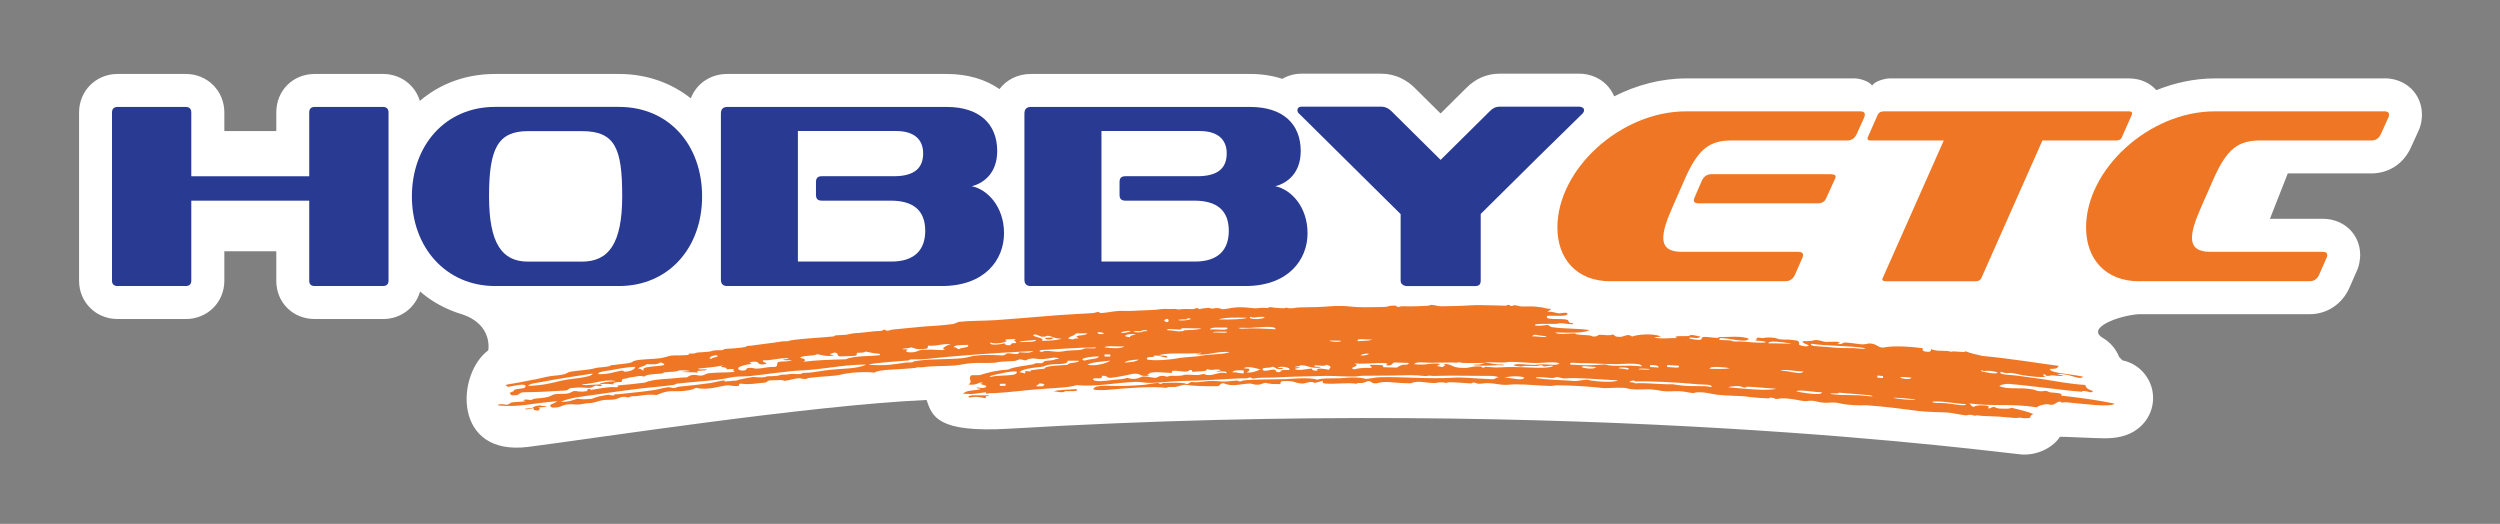 <?xml version="1.0" encoding="UTF-8"?>
<svg xmlns="http://www.w3.org/2000/svg" version="1.1" viewBox="0 0 454.67 95.28">
  <rect x="0" y="0" width="454.67" height="95.28" fill="#808080" stroke="none"/>
  <!-- Generator: Adobe Illustrator 29.6.0, SVG Export Plug-In . SVG Version: 2.1.1 Build 207)  -->
  <defs>
    <style>
      .st0 {
        fill: #231f20;
      }

      .st1 {
        fill: #fff;
      }

      .st2 {
        fill-rule: evenodd;
      }

      .st2, .st3 {
        fill: #ee7625;
      }

      .st4 {
        fill: #283a91;
      }

      .st5 {
        display: none;
      }
    </style>
  </defs>
  <g id="Layer_4" class="st5">
    <rect class="st0" width="454.67" height="97.81"/>
  </g>
  <g id="Layer_5">
    <path class="st1" d="M433.66,14.26h-30.85c-3.66,0-7.27.78-10.64,2.14-1.12-1.27-2.81-2.14-5.04-2.14h-43.49c-.75,0-2.67.46-3.15,1.31-.64-.89-2.4-1.31-3.16-1.31h-30.67c-4.56,0-9.05,1.21-13.09,3.26-.68-1.63-2-2.96-3.73-3.62-.83-.33-1.7-.5-2.61-.5h-14.47c-2.32,0-4.35.86-6.06,2.57l-4.71,4.67-4.69-4.65c-.75-.75-1.58-1.34-2.5-1.77-1.13-.55-2.35-.82-3.63-.82h-14.42c-1.31,0-2.52.34-3.55.94-1.75-.58-3.7-.89-5.81-.89h-39.93c-2.38,0-4.41,1.06-5.69,2.75-2.52-1.76-5.79-2.75-9.58-2.75h-39.93c-3.09,0-5.6,1.78-6.63,4.43-3.53-2.8-8.01-4.43-13.08-4.43h-22.5c-5.36,0-10.08,1.8-13.69,4.9-.87-2.87-3.5-4.9-6.69-4.9h-12.42c-3.99,0-7,3.01-7,7v3.39h-9.45v-3.39c0-3.93-3.08-7-7-7h-12.42c-3.93,0-7,3.08-7,7v30.62c0,3.9,3.08,6.95,7,6.95h12.42c3.93,0,7-3.05,7-6.95v-5.37h9.45v5.37c0,3.96,3.01,6.95,7,6.95h12.42c3.24,0,5.9-2.09,6.73-5.01,1.7,1.48,3.65,2.65,5.78,3.5.59.24,1.2.46,1.82.64,5.7,1.86,4.8,6.56,4.8,6.56h0c-5.87,4.34-6.48,19.33,7.3,17.56,12.13-1.55,50.91-7.55,72.41-8.53,1.02,2.95,1.87,6.01,15.09,5.22,104.08-6.2,180.67,4.46,184,4.69,3.33.23,6.09-1.63,7.01-3.2.4-.08,6.3.26,8.08.26,1.93,0,4.41-.23,6.48-2.04,2.01-1.75,2.85-4.48,2.18-7.06-.68-2.58-2.75-4.54-5.36-5.08-.18-.21-.38-.42-.59-.61-.56-1.44-1.59-2.63-2.89-3.42-.05-.03-.08-.06-.14-.09-2.94-1.78,2.86-4,6.58-4.27.03,0,.06,0,.09,0h31.03c3.13,0,5.89-1.83,7.2-4.78l1.2-2.74c.66-1.33.77-2.58.77-3.24,0-3.76-2.93-6.59-6.82-6.59h-9.59l3.24-8.25h15.18c3.21,0,5.92-1.79,7.25-4.79l1.22-2.68c.75-1.48.75-2.78.75-3.24,0-3.76-2.93-6.59-6.82-6.59Z"/>
  </g>
  <g id="Logo">
    <g>
      <path class="st4" d="M57.24,52.02c-.67,0-1-.33-1-.95v-14.57h-21.45v14.57c0,.62-.38.95-1,.95h-12.42c-.62,0-1-.33-1-.95v-30.62c0-.67.38-1,1-1h12.42c.62,0,1,.33,1,1v11.61h21.45v-11.61c0-.67.33-1,1-1h12.42c.62,0,1,.33,1,1v30.62c0,.62-.38.95-1,.95h-12.42Z"/>
      <path class="st4" d="M90.05,52.02c-8.98,0-15.14-7.07-15.14-16.29s6.02-16.29,15.14-16.29h22.5c9.17,0,15.14,6.97,15.14,16.29s-6.07,16.29-15.14,16.29h-22.5ZM105.85,47.58c4.82,0,7.31-3.25,7.31-11.89s-1.24-11.84-7.31-11.84h-9.84c-5.49,0-7.07,3.2-7.07,11.84s2.39,11.89,7.07,11.89h9.84Z"/>
      <path class="st4" d="M132.26,52.02c-.76,0-1.15-.38-1.15-1.15v-30.23c0-.76.38-1.19,1.15-1.19h39.93c5.83,0,9.17,3.01,9.17,8.02,0,3.96-2.39,5.83-4.63,6.4,2.87.57,5.87,3.73,5.87,8.55s-3.49,9.6-11.32,9.6h-39.02ZM149.45,36.49c-.72,0-1.05-.33-1.05-1.05v-2.34c0-.72.33-1.05,1.05-1.05h13.09c3.77,0,5.35-1.48,5.35-4.16,0-2.48-1.58-4.06-4.92-4.06h-17.86v23.74h17c4.25,0,6.16-2.15,6.16-5.59,0-3.82-2.29-5.49-6.3-5.49h-12.51Z"/>
      <path class="st4" d="M187.46,52.02c-.76,0-1.15-.38-1.15-1.15v-30.23c0-.76.38-1.19,1.15-1.19h39.93c5.83,0,9.17,3.01,9.17,8.02,0,3.96-2.39,5.83-4.63,6.4,2.87.57,5.87,3.73,5.87,8.55s-3.49,9.6-11.32,9.6h-39.02ZM204.66,36.49c-.72,0-1.05-.33-1.05-1.05v-2.34c0-.72.33-1.05,1.05-1.05h13.09c3.77,0,5.35-1.48,5.35-4.16,0-2.48-1.58-4.06-4.92-4.06h-17.86v23.74h17c4.25,0,6.16-2.15,6.16-5.59,0-3.82-2.29-5.49-6.3-5.49h-12.51Z"/>
      <path class="st4" d="M287.85,20.59c.14-.14.24-.33.24-.57,0-.22-.14-.43-.43-.53-.11-.05-.24-.09-.42-.09h-14.47c-.76,0-1.29.29-1.81.81l-8.96,8.87-8.91-8.83c-.27-.27-.55-.48-.85-.61-.31-.15-.64-.24-1.05-.24h-14.47c-.52,0-.76.29-.76.57,0,0,0,.02,0,.03,0,0,0,.01,0,.02,0,.24.09.53.38.72l18.39,18.2v12.08c0,.35.13.59.36.75.03.03.07.04.11.07.04.02.07.05.11.06.16.07.34.13.56.13h12.42c.67,0,1-.33,1-.95v-12.17l10.4-10.3,8.17-8.01Z"/>
    </g>
    <g>
      <path class="st3" d="M292.89,51.15c-6.16,0-9.65-4.08-9.65-9.79,0-10.56,11.46-21.11,23.42-21.11h31.67c.54,0,.82.18.82.59,0,.18-.04.36-.14.59l-1.31,2.9c-.36.82-.95,1.22-1.77,1.22h-21.07c-3.9,0-6.03,1.49-8.47,7.07l-2.17,4.94c-1.13,2.54-1.72,4.35-1.72,5.66,0,1.86,1.18,2.58,3.35,2.58h21.25c.54,0,.82.23.82.59,0,.14-.04.41-.18.63l-1.27,2.9c-.36.82-.95,1.22-1.77,1.22h-31.8ZM308.88,36.97c-.54,0-.82-.18-.82-.54,0-.18.05-.41.18-.63l1.27-2.94c.36-.77.95-1.18,1.77-1.18h21.61c.63,0,.95.14.95.45,0,.09-.04.23-.09.36l-1.68,3.67c-.23.54-.77.82-1.54.82h-21.66Z"/>
      <path class="st3" d="M343,51.15c-.41,0-.68-.14-.68-.32,0-.09.04-.18.09-.27l11.1-25.01h-13.23c-.45,0-.63-.09-.63-.32v-.18l1.86-4.21c.23-.41.59-.59,1.13-.59h44.49c.41,0,.63.09.63.32,0,.09-.04.18-.04.27l-1.86,4.21c-.18.36-.54.5-1.09.5h-13.32l-11.1,25.01c-.18.41-.54.59-1.09.59h-16.26Z"/>
      <path class="st3" d="M389.04,51.15c-6.16,0-9.65-4.08-9.65-9.79,0-10.56,11.46-21.11,23.42-21.11h30.85c.54,0,.82.18.82.59,0,.18,0,.36-.14.59l-1.31,2.9c-.36.82-.95,1.22-1.77,1.22h-20.25c-3.9,0-6.03,1.49-8.47,7.07l-2.17,4.94c-1.13,2.54-1.72,4.35-1.72,5.66,0,1.86,1.18,2.58,3.35,2.58h20.43c.59,0,.82.23.82.59,0,.14-.04.41-.18.63l-1.27,2.9c-.36.82-.95,1.22-1.72,1.22h-31.03Z"/>
    </g>
    <g>
      <path class="st2" d="M191.55,61.4c-3.14-.12-.34.85,0,0t0,0Z"/>
      <path class="st2" d="M269.08,66.29c-.38.05-1.04-.05-1.04.14,2.06.16,3.07.04,4.14-.01.67-.03,2.01.1,1.04-.14-1.3.1-2.26-.33-3.09-.31-.04,0-.79.29-1.05.33Z"/>
      <path class="st2" d="M191.64,71.16c.66.03.71.19,1.55.17.43-.01.43-.18.51-.19.54-.04,2.71.14,2.06-.38-1.38.13-3.22.1-4.12.4Z"/>
      <path class="st2" d="M176.2,72.3c1.53-.25,1.75-.08,3.09.13,0-.12,0-.25,0-.37.31-.02.61-.04.51-.19-1.17.15-4.02-.26-3.6.43Z"/>
      <path class="st2" d="M374.85,71.94c.55-.53-1.63-.51-2.02-.59-.12-.03-.72-.26-.49-.24-.67-.08-.72.14-1.56.02-.52-.07-.58-.21-1.01-.29-2.61-.5-4.55.11-6.17-.64.32-.23.85-.37,1.6-.39,4.04.31,10.04,1.19,13.38,1.43.13,0,.02-.18.53-.13.88.1,1.23.48,1.56-.01-1-.24-1.32-.64-1.44-1.09-2.73-.16-5.87-.77-7.19-.97-2.2-.33-4.04-.56-5.13-.72-.91-.14-3.55-.12-3.05-.68,1.51.41,1.18.09,2.06.21.95.13,1.14.26,2.04.4,1.18.18,3.18.45,4.14.25-.4-.08-.58-.22-.48-.42.45-.06.43.22.5.24.53.13.9-.08,1.05-.07.77.05,1.9.27,2.08.04-.4-.08-1.02-.12-1.01-.29,2.5-.04,3.82,1.22,4.64.51-2.48-.56-6.01-.62-6.1-1.41,0,.03,1.03-.07,1.05-.07.36-.09.46-.29.58-.49-3.88-.5-8.36-1.29-13.9-1.81-1.07-.27-2.27-.51-3.05-.85-.17.37-2.27-.17-2.62.12-.7-.41-2.54.05-3.6-.52-.08.28,0,.64-1.08.45-.6-.09-.53-.34-.47-.6-3.25-.42-5.67-.44-7.29-.1-1.21-.16-.91-.72-2.54-.77-1.34.39-2-.02-4.15-.16-.82-.05-.44.43-1.58.24,1.68-.57-2.01-.35-2.05-.35-.74-.06-.92-.35-2.05-.35.2,0-.51.14-.53.14-.49.07-.87.09-1.57.06-.59.43,2.18.82.45.96-2.13-.31-.57-.49-1.48-1.04-2.19-.36-1.61-.1-3.1-.24-.52-.05-.6-.19-1.02-.26-.88-.14-1.74-.09-2.08.03-.15.05-.87-.12-1.04-.08-.35.1,0,.5-.56.51.77.09,1.91.07,2.06.33-1.02.24-3.6-.12-4.67-.15-1.01-.03-1.18.09-1.55-.11-.52-.27-3.09.1-2.04-.51,1.89.03,4.42.92,5.19.18-1.1-.67-4.21-.32-5.17-.36-.48-.02-.39.14-.53.15-.79.02-1.83-.23-2.59-.17-.35.02-.28.48-.55.52-.53.08-2.1-.18-2.06-.32.18-.3,1.59.27,2.09-.23-.31-.08-1.96-.59-2.07-.14-1.14.1-2.06-.12-2.61.2.07-.04.75.23-.01.18-1.22-.02-1.96.17-3.63-.04.02-.24.92-.11,1.06-.3-1.71-.59-4.3-.29-5.2.06-.9-.72-1.45.24-2.6.04-.68-.04-.46-.35-1.01-.43-.11.27-1.26.1-2.08.07-.82-.03-.43.45-1.57.28-.34-.38-2.89-.11-3.09-.53-.93-.05-3.04.34-3.63-.18,2.64.08,5.2.14,6.25-.42-1.99-.34-4.59-.21-6.73-.53-.61-.09-.48-.36-1.02-.42.25.03-2.78.39-2.07-.1,1.38-.21,3.61.04,4.17-.17.56-.21,3.05.47,2.6-.05-1,0-.58-.43-1.01-.6-.86-.36-4.43.19-3.6-.73,1.29-.1,3.59.22,3.66-.37-.1-.4-1.16-.05-1.56-.08-.71-.05-.97-.34-2.07-.29.04-.23.68-.22.55-.53-.75.01-1.09-.19-1.55-.26-2.2-.32-2.03-.12-3.64-.17-.61-.02-.77-.2-1.55-.25-.07,0-.01.22-.53.16-.22-.03.11-.21-.51-.21.02,0-.22.15-.53.16-.31.01-.72-.04-1.04-.04-2.54-.07-4.26-.09-5.2-.03-1.75.12-3.46.15-5.21.17-.98.02-1.14-.26-2.07-.26.05,0-.24.15-.53.17-1.51.08-1.46.07-2.61.1-1.71.04-2.08-.11-2.6.1-.28.12-.61-.21-.51-.2-.78-.07-1.25.01-1.56.14-.31.12-2.36.1-2.6.11-2.24.07-3.62-.05-4.16-.11-2.13-.24-3.87-.02-5.2.06-1.46.09-2.76.04-4.16.1-.68.03-.72.16-1.56.16-.81,0-.51-.24-1.04-.02-.07.03-.91-.01-1.04-.02-1.67-.08-1.4-.32-2.08-.03-.12.05-.85-.04-1.04-.02-1.47.17-1.55.07-2.6-.04-2.51-.24-3.35.26-4.68.31.25,0-.38-.18-.52-.19-1.11-.11-1,.23-1.56-.01-.41-.18-1.98.16-2.08.17.02,0-.06-.22-.52-.19-.12,0-.07.16-.52.18-.51.02-1.05-.03-1.56-.01-1.01.03-1.17.16-1.56,0-.09-.04-.88,0-1.04,0-1.86-.09-1.95.12-3.12.17-2.04.09-3.05.13-4.16.18-.68.03-1.41-.04-2.08,0-1.12.07-2,.3-3.12.38-.54.04-.36-.17-.52-.18-.45-.04-.69.17-1.04.19-2.22.13-5.03.28-6.75.41-3.84.3-7.77.66-10.9.87-2.24.15-4.6.08-6.75.31-.15.02-.81.35-1.03.39-.61.11-1.69.18-2.07.23-1.09.13-2.38.14-3.63.27-1.7.17-3.7.35-5.18.5-.47.05-.64.18-1.03.21-.51.04-.4-.16-.52-.17-.47-.02-.47.2-.51.2-1.73.09-2.42.2-3.11.28-1.54.18-1.97.11-2.59.27-.89.23-1.52.21-2.59.27-.45.02-.42.19-.51.2-2.15.24-7.47.47-8.28.86-.11.05-.86,0-1.04.04-1.52.27-4.93.65-5.68.79-.13.02-.38.01-.52.02-.52.03-.31.17-.51.21-1.39.24-2.52.28-3.62.35-.45.03-.41.2-.51.21-.49.06-1.06.01-1.55.07-.48.06-.62.19-1.03.23-1.7.18-2.07.06-2.58.31-.12.06-.85.01-1.04.05-.06.01.06.16,0,.18-.36.18-2.76.11-3.11.16-.73.11-1.32.38-2.05.48-1.48.21-3.27.13-4.65.45-.39.09-.41.33-1.01.43-1.47.24-1.94.21-2.58.34-.12.03-.38.02-.52.03-.5.04-.35.19-.51.22-1.47.25-1.97.17-2.58.34-1.3.38-3.18.4-4.63.67-.2.04-.75.38-1.01.44-1.24.27-1.6.2-2.57.36-.93.15-1.82.4-2.56.55-.9.17-2.19.4-3.07.59-1.06.23-3.46.41-2.03.7-1.37.58,3.87-1.03,3.12.15-.11.39-2.28.21-2.03.7-.93.42-.93.21-.46.77,1.97.13.95-.58,2.55-.55,2.96-.04,3.61-.11,7.24-.31.81-.07.37-.5,1.52-.47,1.39-.21,2.24.06,3.11-.02.07,0,.65-.38,1.01-.43-.1.01,1.01.31,1.03-.06-.46-.37-3.29.27-3.64-.14,2.1-.07,4.28-1.05,6.19-.57-1.49.05-2.62.21-3.08.56,1.19-.13,1.98-.09,2.59.03-.09-.33.49-.46,1.53-.46.07-.22-.12-.52.48-.58.52-.03.61-.18,1.02-.24,1.28-.1,1.58-.44,2.58-.15.48-.44,2.06-.47,3.08-.54.44-.03.42-.2.51-.21,1.69-.22,2.03-.05,2.57-.32.26-.13,2.29-.07,2.08.08-3.65.29,1,.1,1.57.29-.84-.61,1.75-.2,1.52-.63-.61,0-1.47.11-1.56-.11,1.61-.18,3.36-.32,4.64-.6-1.32.55.84.11.55.71,2.45-.2.58.2,1.58.48-1.73.13-3.16.08-4.65.22-.73.07-.85.4-1.53.45-.66.05-.73-.21-1.56-.11-.66.09-.66.25-1.01.42-.1.05-.87.03-1.03.05-2.27.3-4.89.17-6.68.92-1.75.18-2.22.29-3.6.39-2.54.19-.46.19-1.53.46-1.35-.21-4.28.47-4.63.47-.08,0-.07-.3-.53-.15-.26.08.13.42-.49.4-.86.19-1.66-.09-2.08-.05-.07,0-.84.41-1.01.44-.77.14-1.82.02-2.58.17-.21.04-.75.37-1.01.44-1.01.27-1.77.24-2.57.36-.17.03-.66.24-.5.22-.6.06-1.2-.28-1.55.11,1.62.18-1.67.25-2.05.33-.36.08-.38.36-1,.44.1-.01-1.54-.3-1.55.11,3.9.38,5.92-.37,10.82-.77-.61.54-1.96.59-.96,1.17,2.07.04,1.51-.65,3.58-.61,1.47.15,1.83-.05,2.58-.17.32-.05.72-.01,1.03-.07.78-.14,1.34-.38,2.04-.5.63-.11,1.42-.03,2.06-.13.71-.11.85-.37,1.52-.46.86-.11.8.29,1.55-.09.1-.05.86-.03,1.03-.06,1.67-.27,2.23-.32,3.61-.2.76-.26,1.23-.6,2.55-.69,1.92.03,3.48-.03,4.62-.61,2.28.51,4.52-.39,5.67-.46.71-.05.98.25,2.07.09.21-.03-.09-.46.5-.39,1.65.21,2.27-.04,4.13-.18.81-.05.38-.49,1.53-.43.51-.01,1.03-.05,1.55-.06.23,0,.7.15.52.16.97-.06,1.56-.36,2.57-.47.61-.07.75.19,1.56.12-.04,0,.23-.17.51-.2,1.93-.25,4.68-.31,5.67-.57,1.72-.45,4.59-.58,6.19-.38.61-.59,4.33-.56,5.67-.71,1.05-.12,1.75-.09,2.06-.24.11-.05.85,0,1.03-.03,1.63-.26,3.69-.17,5.68-.31,1.04-.07,2.09-.35,3.09-.43,1.36-.1,2.82,0,4.14-.07.65-.04.75-.16,1.55-.21,2.28-.14,2.21,0,3.1-.41.15-.07.91.17,1.04.17.6-.02.23-.12.51-.19,1.37-.33,1.22,0,2.59-.03,1.2-.02,2.5-.58,3.1-.03-.57-.06-.81.15-1.03.19-.51.11-.99.08-1.55.2-.22.05-.26.32-.51.37-.23.05-.76-.02-1.03.01-.5.05-.26.14-.51.19-1.51.31-3.55.44-4.64.98-2.28.14-3.74.56-5.15,1-.52,0-1.03.02-1.55.03-.72.74.42.99-.48,1.67,1.62.28,2.09-.72,2.57-.23-1.52.19,1.2.26.53.73-.6.42-1.8-.24-1.54.21-.01-.02.92.06.52.17-.9.25-2.44.1-3.08.8,2.21.17,2.1-.05,4.12-.26.15.24.02.4.52.18.09-.04.88,0,1.03-.02,3.02-.18,4.34-.4,7.2-.65,2.69-.24,6.67-.34,7.72-.81,3.62.35,7.11-.46,10.82-.59.8-.03,1.65.19,2.58.19,1.59,0,3.84-.3,5.67-.35,2.28-.06,3.11-.06,4.64-.15,1.9-.12,4.73-.24,5.67-.31,1.01-.07,1.53.07,2.07-.16.24-.1.68.19.51.19.67-.02.72-.16,1.55-.16,2.11-.01,2.97-.07,4.13-.12,1.17-.05,2.44-.1,3.61-.12,2.03-.02,3.05-.09,4.13-.1,1.79,0,3.43.14,5.15.12.65,0,.75-.13,1.55-.14,2.23-.03,4.05-.02,5.16-.04,1.89-.03,2.53-.07,3.61-.07,1.92,0,2.62.29,3.09.1.09-.04.87.04,1.03.04,1.88-.03,2.53-.06,3.61-.05,2.5,0,4.14.02,5.68.04.61,0,2.07-.07,2.57.29-.81-.02-.42.45-1.56.3-3.25-.12-4.85-.39-6.7-.26-4.34.29-9.6-.21-13.41-.08-.96.03-1.76.29-2.59.3.15,0-.7-.19-1.03-.21-1.97-.15-2.5.07-3.61.09-2.23.05-3.03-.05-4.13.27-1.38-.51-4.85-.14-5.67-.11-2.76.08-6.45.04-7.74.25-.06,0-.71.19-.52.18-.25.01-.75-.17-.51-.19-2.23.2-2.19.28-3.61.14-2.2-.21-3.17.34-4.64.15-.68,0-.47.32-1.03.36-.63-.33-3.07-.22-4.12-.2-.42,0-.44.18-.52.18-.32.02-.66-.18-.51-.19-.93.05-2.21.33-2.58.36-1.51.13-2.03.12-3.09.18-2.67.15-5.75-.37-6.18.57,0,.32,2.42.19,2.58.17,3.63-.34,8.1-.7,10.82-.36.01-.29.92-.1,1.55-.18.66-.08,1.24-.48,2.06-.36,1.35.2,3.16.24,5.15.23,1.19.07.58-.53,1.55-.54,1.61.7,2.9.14,4.64.06.62-.03.72.23,1.54.21.74-.02.86-.32,1.55-.34-.18,0,.72.18,1.03.2.51.03,1.04,0,1.55.03.08-.22-.08-.53.52-.54,2.14-.17,2,.42,3.6.44,1.07-.18,1.35-.48,2.06-.14.16.08,1.31-.34,1.55-.34.04,0-.06.35,0,.37,1.06.4,4.37-.17,6.18.15-.03-.24.62-.08,1.04-.16.51-.09.61-.23,1.04-.34.81.04.39.48,1.53.41,1.85-.52,2.71-.02,6.19,0,1.5-.56,2.28-.1,4.13-.05.64.02.75-.14,1.55-.13.8.01.49.25,1.03.04.41-.16,3.63.15,4.12.16.45,0,.4-.16.52-.16.5-.03.63.23,1.02.23.77,0,.93-.17,2.07-.1.88.05,1.68.26,2.57.29.96.03,1.16-.09,2.07-.09,1.98,0,4.08.23,6.18.29.64.02.76-.12,1.55-.11,2.14.02,4.51.14,6.69.35,1.74.17,1.53.18,2.57.14,1.45-.05,1.49-.08,2.58-.04.68.02.97.26,2.05.3,1.16.05,2.06-.08,3.1,0,.97.07,1.65.29,2.56.34.83.05,1.76-.06,2.58-.02.89.04,1.78.31,2.56.35-.14,0,.34-.14.53-.15,1.71-.07,2.61.31,3.59.43.78.09,1.78.15,2.57.18,2.3.09,1.98.05,3.6.26.97.12,2.87.21,3.08.23.4.02.49-.15.53-.15.41,0,1.03.26,1.01.26.52.02.61-.1,1.04-.11,2-.02,2.98.39,4.1.5.64.06.74-.13,1.56-.06.73.06.92.28,2.04.35.96.06,1.16-.09,2.07-.02.62.05,1.07.24,2.04.35,2.12.25,3,.08,4.12.17,3.05.23,6.59.68,8.19.91,2.41.35,4.73.27,6.17.39.94.08,2.09.37,3.06.48.52.06.62-.12,1.04-.08.79.08.5.27,1.03.1.09-.03.87.09,1.03.1,1.79.1,1.93.05,3.09.13,2.1.14,3.04.37,3.61.19.12-.04.84.11,1.03.11.45-.02.68-.03,1.04-.08,0-.32.18-.56.59-.68-1.04-.46-2.57-.8-4.03-1.16-.24.26-1.32.18-2.09.16-.47-.01-.96-.28-1.01-.29-.51-.04-.72.34-1.06.26-.11-.02.13-.32.04-.37-.77-.37-2.93-.13-2.6.11-.72-.12-.55-.46-.97-.65,4.94.61,7.19-.05,12.38.71.2-.34,1-.45,1.62-.57.2-.04.79.13,1.03.11.88-.07.77-.61,1.62-.57.09.31.55.07,1.03.11,2.57.21,7.95,1,8.81.25-2.85-.59-6.13-1.07-9.72-1.46ZM102.18,69.21c-1.71.42-3.29.87-6.16.98.26-.46,1.52-.53,2.55-.73,2.41-.49,6.11-1.05,9.24-1.53-.28.79-3.82.86-5.63,1.29ZM113.49,67.57c-.17-.01.01-.24-.53-.15-1.22.21-2.3.69-4.11.62-.18-.24.2-.3.49-.4.46-.16.83-.17,1.54-.28.44-.07,2.96-.62,4.63-.64.11.28-.77.95-2.03.86ZM117.11,67.36c-.56-.01-.37-.35-1.05-.31.13-.38,1.38-.44,1.51-.82,1.33.02,1.83.14,2.58-.33,2.77,1-4.06.37-3.03,1.46ZM129.45,65.23c-.92.1-.07-.71,1.01-.6.31.39-.98.31-1.01.6ZM227.35,57.61c.98.36.94-.1,2.6.04.3.4-3.11.62-2.6-.04ZM227.32,59.63c1.65-.11,4.77-.46,4.66.25-2.85-.11-3.54-.24-6.22-.09-1.59-.27,1.21-.14,1.56-.16ZM226.83,57.79c-.51.26-3.08.36-5.2.31.96-.39,3.06-.36,5.2-.31ZM223.18,59.58c.48.67-2.04.23-3.12.34.06-.47,1.74-.35,3.12-.34ZM223.17,60.32c.08.4-1.84.06-2.59.16.02-.18.64-.14,1.04-.17.52,0,1.04.01,1.55.02ZM215.92,58.05s0-.18,0-.18c1.88.1-.9.6-1.56.36-.37-.13,1.31-.17,1.56-.17ZM214.88,59.88s-.03-.18,0-.18c1.09-.05,2.37.05,3.63.02-.67.31-1.93.28-3.11.35.07,0-.28.16-.52.18-1.11.09-1.26-.17-2.59-.2-.3-.48,1.99.04,2.59-.17ZM211.77,58.21c.79-.65.98.34.52.37-.31.02-.65-.26-.52-.37ZM207.61,60.23c-.1-.16.2-.17.52-.18.44-.03.49.07.52.19-.6-.03-.92.04-1.04.18-1.88.13-1.88-.32,0-.18ZM207.09,65.39c-.36.36-1.38.49-2.58.55.36-.36,1.38-.49,2.58-.55ZM206.58,60.78c-.34.19-1.19.19-1.04.55-1.7-.1-.79-.71,1.04-.55ZM203.99,60.41c.08-.05,1.11-.34,1.56-.19.38.14-2.1.55-1.56.19ZM204.51,62.99c-.69.48-2.3.36-3.62.19.22-.41,2.55-.08,3.62-.19ZM201.92,64.47c0,.12,0,.25,0,.37-.34,0-.69,0-1.04,0,0-.12,0-.25,0-.37.35,0,.69,0,1.04,0ZM200.87,60.6c-1.22.6-2.1-.64,0,0t0,0ZM195.69,60.63c.69,0,1.38,0,2.07-.01-.36.6-2.92.15-1.55.93-.6-.03-.92.05-1.04.19-2.16-.2.4-.63.51-1.11ZM189.47,61.24c.51.05,1.12-.18,1.03-.19,1.06.14,1.29.59,2.6.53-.75.29-2.02.4-3.62.4.52-.46-.81-.59-1.56-.9.06-.65,1.34.15,1.56.17ZM180.16,62.28c.87.5,3.89-.23,2.58-.41.16-.25,1.3-.17,2.07-.21-.86.38.05.23,0,.74-.88-.06-.97.16-1.03.38-.88.08-.98-.13-1.04-.35-.35.15-3.08.53-2.59-.14ZM176.02,62.73c.46.58-1.34.41-1.54.77-.56-.03-.36-.36-1.04-.35.07-.4,1.3-.42,2.58-.42ZM165.67,63.14c.63.19.95.5,2.6.3.61-.04.43-.35.5-.57,1.92.09,2.22-.37,4.14-.28-.57.14-2.04.88-1.02.94-.75.33-1.37-.04-3.62.08-1.63-.05-1.16.59-3.1.45-1.21-.24,1-.61-1.05-.53.11-.27,1.54-.11,1.54-.41ZM148.6,64.41c.93.13,1.33.47,3.12.26-1.04-.34-1.03-.14-.02-.55.96,0,.34.61,1.06.7.86-.03,1.73-.06,2.59-.09.61-.05.43-.35.5-.57.74,0,1.47-.02,1.55-.23.55.12.99.2,1.56.32.52.11,1.25-.04,1.05.34-1.63.24-4.68.06-6.19.75-2.84.07-5.57.17-7.75.46.66-.27.3-.57-.55-.72.17-.49,2.63-.27,3.08-.67ZM136.75,66.18c-.33-.15-.64-.3-.02-.37,1.66-.23.74.58,2.09.46,1.54-.19-.51-.37-.03-.74,2.01.01,2.51-.44,4.65-.38,0,.18-.63.17-1.03.23.09.21.95.12,1.56.12-.15.26-1.29.2-2.06.27-1.07.09-.11.81-1,.96-1.9-.06-2.85.58-4.14.18-1.68-.15-.37.61-2.05.46-1.41-.48.58-1.03,2.02-1.2ZM150.78,67.28c-1.28.14-2.43.38-3.6.5-.33.03-.71,0-1.03.04-.25.03-.59.21-.51.2-1.48.09-1.05-.18-2.58.1-.18.03-.92-.01-1.03.04-.4.2-.7.18-1.54.25-.15.01-.95,0-1.03.04-.5.24-1.07.21-2.58.11-1.08.21-2.28.39-3.07.69-.43-.08-1.72.2-2.06.1-.02,0,0-.18,0-.18-.63.05-1.74.37-2.56.49-1.82.27-3.35.43-5.66.66-.43.04-.49.21-1.02.24-.41.02-.53-.19-1.04-.13-.86.1-1.6.36-2.56.51-1.95.31-3.85.46-6.17.73-.16.02-.94.02-1.03.06-.03.01.04.18.01.18-.55.06-1.05-.12-1.04-.12-1.31.18-2.2.39-3.06.74-1.19.13-1.98.1-2.59-.02-.91.22-1.28.6-3.07.57,1.65-.78,4.41-1.02,6.64-1.35,2.42-.36,4.78-.68,7.19-.99,2.31-.3,4.1-.37,6.69-.74.34-.05.47-.21.51-.21,2.47-.3,5.26-.45,7.73-.76,1.11-.14,2.03-.4,3.08-.51.83-.09,1.75-.04,2.58-.12,1.57-.15,3.08-.39,4.63-.57.96-.11,1.54-.15,2.58-.29,1.48-.19,2.45-.13,4.64-.36,3.02-.32,6.11-.9,9.28-.87-1.54.8-4.49.71-6.69.96ZM185.36,64.05c-.1.66-1.5.14-2.07.21-.54.07-.36.36-1.03.38-1.72-.06-2.93-.22-5.17.09-.61.08-1.19.32-2.06.41-2.85.28-6.26.09-8.78.57-.2.04-.06.15-.51.2-.31.04-.73-.02-1.03.03-1.76.27-3.85.66-6.72.38.51-.23,2.38-.35,3.61-.48,1.2-.12,2.47-.18,3.62-.28.06,0,.09-.18.51-.2.8-.04,1.81.02,2.59-.06,5-.57,13.18-1.16,19.64-1.46-.77.44-1.26.3-2.58.22ZM185.34,62.21c.52-.31,2.2-.23,3.1-.41-.05.47-1.73.38-3.1.41ZM189.5,64c-.88-.11-.33-.42.51-.37,3.07-.17,5.84-.43,9.31-.44.16.34-1.72.04-2.07.19-.94.41-.82.23-3.1.39-.5.03-.78.18-1.55.2-1.15.03-2.33-.36-3.1.03ZM182.87,70.16c-.34,0-.69.01-1.03.02,0-.12,0-.25,0-.37.34,0,.69-.01,1.03-.02,0,.12,0,.25,0,.37ZM180.26,68.55c-.88-.11.87-.43,1.54-.58.86-.19,2.06-.48,3.09-.41.46,1.01-3.42.54-4.63.99ZM189.57,70.26c-.34,0-.69,0-1.03.01-.15-.3.48-.32.51-.56,1.07.09,1.1.28.52.55ZM194.18,66.35c-.76.07-4.07.17-4.13.59-.02.18-.62.15-1.03.2.02,0-1.51.19-1.55.2-.05.02.07.17,0,.18-.21.04-.87-.05-1.03.01-.1.04.12.35,0,.37-.35.04-.57-.24-1.03-.17.26-.54,2.21-.85,3.6-.97,1.15-.09.87-.23,1.55-.38,1.44-.34,3.6.1,3.61-.77.69,0,1.38,0,2.07-.01-.05.47-2.02.28-2.06.75ZM197.27,65.59c-1.44-.34,1.11-.82,2.58-.75-.12.51-1.92.43-2.58.75ZM197.79,66.33c.71-.49,2.67-.54,4.13-.75-.59.5-2.83,1.08-4.13.75ZM219.98,68.21c-.79.05-.74-.18-1.03-.19-.29-.01-.66.15-1.03.18-.43.03-2.33-.12-2.58-.02-.41.18-.7.14-1.55.18-.15,0-.94-.04-1.03,0-.76.33-.68-.06-1.55,0-.45.03-.87.36-1.03.37-.47.02-2-.44-2.58-.19-.53.23-1.26.6-2.58.18-.87.25-.84.23-2.58.37-.1,0-2.97.51-3.61.01-.28-.73,1.83.19,1.55-.74,1.14-.11.74.35,1.55.36,1.6-.17,2.84-.46,4.13-.74,1.59-.14.99.51,2.58.37.59-.03.29-.18,0-.18.1-.15.52-.18.52-.37,1.63-.25,1.73-.04,3.61.01.58.09.3-.34.52-.37,1.14-.12,2.54.51,3.1-.17.5,0,.4.23.51.37.9-.16,2.77.03,2.58-.53,1.07.41,1.67-.15,2.58.21-2.4.76,1.16-.25,1.03.56-1.31-.3-1.94.26-3.1.34ZM218.47,64.7c-.51.11-.81.11-1.55.17-.6.05-2.3.17-3.1.35-.5.11-3.61.48-5.17.17-.59-.83,2.48-.23,1.04-.55.47-.5,1.81.19,2.58.19.24-.39-.74-.35-1.55-.37,1.25-.66,5.65-.17,7.76-.51-.02.18-.63.14-1.04.18,1.58.57,3.58-.52,6.21-.31-.97.48-3.55.33-5.18.69ZM226.18,67.91c-.93.01-1.09-.24-2.06-.21.13-.32.89-.41,2.07-.34,0,.18,0,.37,0,.55ZM228.25,67.57c-.34.08-.75.25-1.55.16.28-.14.54-.29.52-.55-.01-.18-.63-.15-1.03-.2.73-.53,2.55.09,3.09.23-.37.07-.72.28-1.04.35ZM234.44,67.3c-1.04-.08-1.62,0-1.55.34-1.03.2-.77-.35-1.03-.39-.84-.12-1.16.27-2.07.15-.8-.73,1.35-.36,1.56-.71.81.09.43.59,2.06.4-.01-.18-.63-.15-1.03-.2.33-.44,2.61-.05,2.06.4ZM241.67,67.27c-.38-.14-2.52-.51-2.07.14-.88.05-.97-.16-1.02-.39-1.09.1-2.3.44-3.1.12.11-.25,2.15-.3,0-.37.13-.2,1.03-.11,1.04-.35,1.6.01,1.46.61,3.61.44.26-.2-.97-.13-1.03-.21-.43-.54,1.93.2,2.07-.32,1.19.3.78.47.5.93ZM242.83,61.95c.34,0,.69.02,1.03.02.09.52-3.87-.14-1.03-.02ZM249.57,61.75c-.45.26-1.67.22-2.6.3-.52-.63,1.62-.24,2.6-.3ZM248.98,64.32c-.23.22-.67.36-1.56.33.23-.22.67-.36,1.56-.33ZM255.12,66.34c-.49.12-.79.31-1.05.52-.86-.03-1.72-.05-2.58-.08.54-.54-1.14-.36-2.05-.43-.77.06.2.24-.02.55-1.32-.02-2.46.04-3.11.29-1.39-.43,1.4-.5.03-1.1,1.77.24,7.29-.49,5.67.34,1.38.17,1.01-.35,1.57-.51.86.03,1.72.05,2.58.08.18.32-.41.33-1.04.34ZM324.78,62.33c3.11.36-2.27.03-3.13.13-.22-.65,3.01-.15,3.13-.13ZM303.22,66.38c.69.04,1.38.09,2.06.13.49.59-1.17.25-2.09.24,0-.12.02-.25.02-.37ZM300.11,66.38c1.04,0,1.61.14,1.53.46-.52-.03-1.03-.06-1.55-.09,0-.12.01-.25.02-.37ZM300.07,67.11c-.17.24-1.3.07-2.07.06.02-.18.64-.1,1.04-.12.34.02.69.04,1.03.06ZM287.71,66.05c1.81-.03,3.58.18,6.72.18-.26,0,4.51-.38,4.12.42-2.75-.39-4.96.17-6.71-.38-1.71.16-3.62.24-6.21.04-.51-.57,1.15-.25,2.08-.26ZM290.26,66.73c-.08.46-1.94.33-2.59.05-.07-.4,1.83.01,2.59-.05ZM281.22,61.11c.07.4-1.84,0-2.6.06.5-.6.97-.05,2.6-.06ZM272.67,66.81c-.99.05-.5.02-2.58-.11.05,0-.13.21-.52.16,0,0-.12-.3-.51-.21-1.51-.11-1.6.35-3.11.25-1.51-.01-1.77-.41-2.56-.65-1.31-.14-.56.21-.52.17,0,0-.58.35-.53.35.01,0-1.03-.23-1.02-.22-.02-.03.71-.31.53-.35-1.42-.32-2.38.32-4.65.03.36-.55,1.94-.24,3.11-.26,1.13-.02,1.71-.03,3.62-.05.16,0,.94.07,1.03.04.51-.2.46.06,1.55.06.14,0,3.43.02,3.62-.04.54-.17,1.32-.06,3.1-.05.8,0,.91-.12,1.56-.12,1.69.02,3.15.2,4.65.21,1.42,0,2.87-.3,4.14.02-.09.51-1.88.21-3.11.22-.79,0-.91.11-1.56.11-1.08,0-3.08-.33-3.62.02-.19.11,1.27.34,1.54.25.51-.16.89-.07,2.59-.07.36,0,.59-.2,1.04-.14.16.02-.03.21.51.21.44,0,.83-.21,1.56-.11-.94.64-4.62.23-7.25.22-1.12,0-1.11,0-2.59.07ZM273.63,68.69c.73-.25,2.69-.41,3.62-.02-.5.68-2.08.04-3.62.02ZM288.58,69.04c-.77.06-1.31.2-2.08.26-3.33-.24-5.13-.23-7.2-.54.09-.52,3.53.33,3.62-.19.84-.01.88.22,1.54.26,2.5-.22,6.53.21,9.8.34-.6.47-4.47.24-5.67-.13ZM295.92,67.24c.2-.06-1.54-.29-1.54-.27-.13-.3,2.8-.1,1.54.27ZM311.24,70.41c-1.41-.39-3.37.03-6.18-.4-1.15-.18-.27-.1-2.06-.13-1.73-.03-3.67-.28-5.67-.16,0-.18-.62-.18-1.02-.24.19-.2.93-.41,1.04-.12,2.46-.06,7.44.14,11.34.52.95.09,2.93-.04,2.55.54ZM310.94,67.07c-.06-.59,2.91-.27,3.64-.12-.8.22-2.28.14-3.64.12ZM320.51,70.88c-2.06-.02-4.06-.28-6.17-.44.24-.18,1.29-.24,2.08-.22,0,0,.58.29,1.02.26.21-.01,0-.17.53-.15,1.39.06,3.1.25,5.14.38-.6.15-1.83.19-2.6.18ZM323.87,67.43c.41-.39,2.9.15,4.14.13-.64.71-2.29-.13-4.14-.13ZM326.69,71.16c.58-.37,3.24.18,4.64.18.18.72-4.04.03-4.64-.18ZM332,63.08c-.84-.09-3.12-.06-2.56-.57,2.39.43,7.12.33,9.82.81-.17.25-1.32.02-2.08,0-1.28-.02-2.56.04-5.18-.24ZM339.56,72.03c-2.69-.34-3.92,0-6.7-.38.14-.25,1.54.06,1.57-.24,1.71.14,3.43.29,5.14.43.6.02.91.12,1.01.27-.34-.03-.68-.06-1.03-.09ZM347.64,68.67c-.18.41-1.41.3-2.08,0,.18-.23,1.3-.04,2.08,0ZM342.44,68.76c-.34-.03-.69-.06-1.03-.09.01-.12.02-.24.03-.37.34.03.69.06,1.03.09-.01.12-.02.24-.03.37ZM346.26,72.43c.69.05,1.37.13,2.05.19-.04.42-7.26-.59-2.05-.19ZM353.95,73.33c-1.13-.1-2.12.1-2.57-.24,1.09-.32,4.27.34,6.18.41-.13.47-2.11-.03-3.61-.16ZM360.23,67.46c.12-.2.53-.05.52.05.7-.17,1.92-.05,2.58.26-.26.39-2.75-.13-3.09-.31Z"/>
      <path class="st2" d="M98.34,73.72c-.89.05-1.31.23-1.52.48-.72.04-1.97.18-1.02.26,2.59-.53.12.13,2.09.22.18-.28.6-.35-.04-.55.6-.07,1.46-.07,1.53-.29-.4-.01-1.02.06-1.04-.11Z"/>
    </g>
  </g>
</svg>